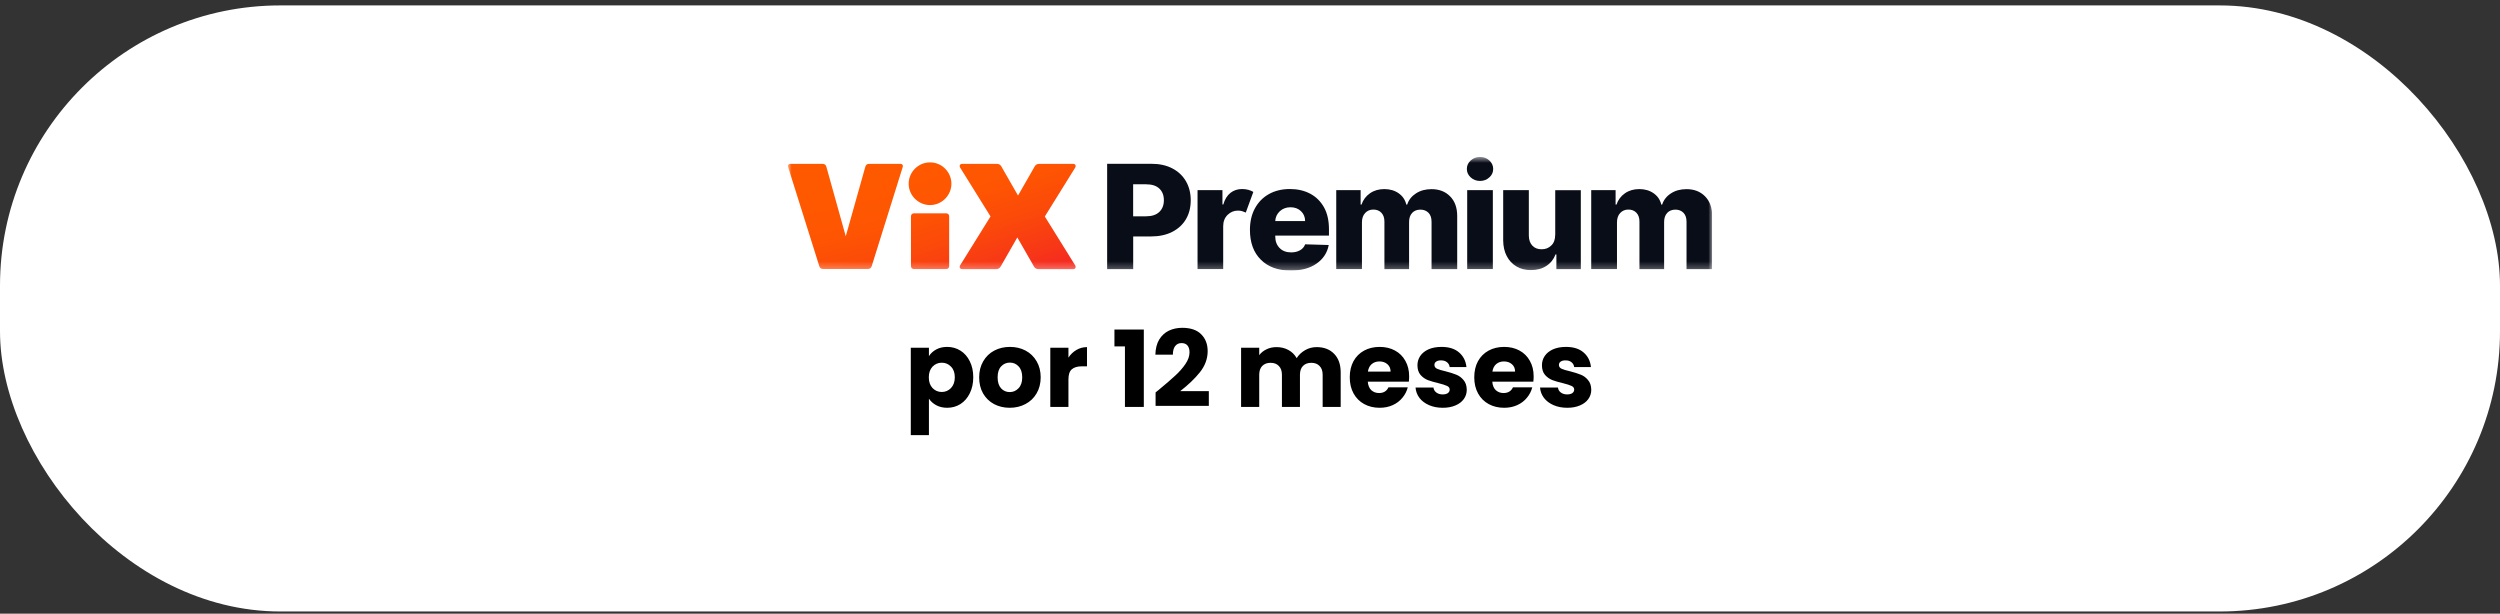 <svg xmlns="http://www.w3.org/2000/svg" width="330" height="81" viewBox="0 0 330 81" fill="none"><rect x="0" y="0" width="330" height="81" fill="#333333" stroke="none"/><rect y="0.715" width="330" height="80" rx="37" fill="white"></rect><g clip-path="url(#clip0_247_15996)"><mask id="mask0_247_15996" style="mask-type:luminance" maskUnits="userSpaceOnUse" x="104" y="20" width="122" height="16"><path d="M226 20.715H104V35.715H226V20.715Z" fill="white"></path></mask><g mask="url(#mask0_247_15996)"><path d="M146.143 35.517V21.621H151.999C153.059 21.621 153.982 21.827 154.752 22.23C155.522 22.634 156.124 23.198 156.544 23.922C156.963 24.645 157.177 25.483 157.177 26.436C157.177 27.388 156.963 28.234 156.536 28.95C156.109 29.666 155.499 30.222 154.714 30.618C153.928 31.014 152.991 31.212 151.908 31.212H149.582V35.524H146.151L146.143 35.517ZM149.575 28.553H151.267C152.037 28.553 152.625 28.363 153.029 27.975C153.433 27.586 153.631 27.076 153.631 26.428C153.631 25.781 153.433 25.27 153.029 24.889C152.625 24.508 152.037 24.326 151.267 24.326H149.575V28.553Z" fill="#090D18"></path><path d="M158.076 35.517V25.096H161.363V26.993H161.477C161.668 26.307 161.988 25.797 162.423 25.454C162.865 25.119 163.368 24.951 163.955 24.951C164.237 24.951 164.504 24.989 164.756 25.05C165.008 25.119 165.236 25.21 165.442 25.332L164.443 28.059C164.298 27.991 164.138 27.93 163.971 27.877C163.803 27.823 163.612 27.8 163.414 27.8C162.88 27.8 162.423 27.991 162.041 28.364C161.66 28.737 161.462 29.24 161.462 29.857V35.517H158.076Z" fill="#090D18"></path><path d="M170.376 35.715C168.706 35.715 167.387 35.236 166.434 34.283C165.473 33.331 164.992 32.021 164.992 30.345C164.992 29.271 165.206 28.326 165.641 27.518C166.075 26.711 166.685 26.079 167.478 25.629C168.271 25.18 169.201 24.951 170.269 24.951C171.275 24.951 172.168 25.157 172.945 25.568C173.723 25.98 174.325 26.581 174.768 27.366C175.21 28.158 175.423 29.126 175.423 30.269V31.099H168.332V31.19C168.332 31.83 168.523 32.341 168.896 32.729C169.27 33.118 169.789 33.316 170.437 33.316C170.879 33.316 171.268 33.224 171.596 33.042C171.924 32.859 172.152 32.592 172.282 32.249L175.393 32.341C175.202 33.361 174.661 34.184 173.784 34.794C172.907 35.411 171.771 35.715 170.376 35.715ZM168.332 29.179H172.274C172.274 28.646 172.084 28.204 171.725 27.869C171.367 27.526 170.902 27.358 170.345 27.358C169.789 27.358 169.308 27.534 168.935 27.884C168.561 28.235 168.355 28.669 168.332 29.187V29.179Z" fill="#090D18"></path><path d="M176.384 35.518V25.096H179.602V27.008H179.716C179.937 26.376 180.311 25.873 180.845 25.508C181.371 25.142 182.004 24.959 182.728 24.959C183.452 24.959 184.101 25.142 184.627 25.515C185.153 25.888 185.488 26.384 185.633 27.008H185.748C185.946 26.391 186.335 25.896 186.914 25.523C187.494 25.149 188.172 24.967 188.958 24.967C189.964 24.967 190.78 25.279 191.405 25.911C192.031 26.536 192.351 27.404 192.351 28.509V35.525H188.965V29.271C188.965 28.753 188.828 28.357 188.554 28.082C188.279 27.808 187.928 27.671 187.494 27.671C187.029 27.671 186.663 27.823 186.396 28.113C186.129 28.41 185.999 28.806 185.999 29.301V35.525H182.743V29.233C182.743 28.745 182.606 28.364 182.339 28.082C182.072 27.8 181.722 27.663 181.279 27.663C180.837 27.663 180.479 27.816 180.197 28.12C179.914 28.425 179.777 28.837 179.777 29.355V35.518H176.392H176.384Z" fill="#090D18"></path><path d="M195.363 23.884C194.89 23.884 194.478 23.732 194.135 23.419C193.792 23.107 193.624 22.734 193.624 22.299C193.624 21.865 193.792 21.484 194.135 21.18C194.478 20.875 194.882 20.715 195.363 20.715C195.843 20.715 196.255 20.867 196.59 21.18C196.926 21.484 197.101 21.858 197.101 22.299C197.101 22.741 196.934 23.114 196.59 23.419C196.255 23.732 195.843 23.884 195.363 23.884ZM193.67 35.517V25.095H197.056V35.517H193.67Z" fill="#090D18"></path><path d="M205.291 31.023V25.103H208.668V35.525H205.443V33.582H205.329C205.092 34.222 204.696 34.725 204.124 35.098C203.56 35.471 202.873 35.654 202.08 35.654C201.348 35.654 200.716 35.494 200.167 35.167C199.618 34.839 199.191 34.382 198.886 33.796C198.581 33.209 198.428 32.523 198.42 31.739V25.096H201.806V31.084C201.806 31.647 201.966 32.097 202.263 32.417C202.561 32.744 202.973 32.904 203.491 32.904C204.01 32.904 204.421 32.744 204.764 32.409C205.115 32.081 205.283 31.617 205.283 31.007L205.291 31.023Z" fill="#090D18"></path><path d="M210.041 35.518V25.096H213.259V27.008H213.373C213.594 26.376 213.968 25.873 214.501 25.508C215.028 25.142 215.66 24.959 216.385 24.959C217.109 24.959 217.757 25.142 218.283 25.515C218.81 25.888 219.145 26.384 219.29 27.008H219.404C219.603 26.391 219.991 25.896 220.571 25.523C221.15 25.149 221.829 24.967 222.614 24.967C223.621 24.967 224.437 25.279 225.062 25.911C225.687 26.544 226.008 27.404 226.008 28.509V35.525H222.622V29.271C222.622 28.753 222.485 28.357 222.21 28.082C221.936 27.808 221.585 27.671 221.158 27.671C220.693 27.671 220.327 27.823 220.06 28.113C219.793 28.41 219.664 28.806 219.664 29.301V35.525H216.408V29.233C216.408 28.745 216.27 28.364 216.004 28.082C215.737 27.8 215.386 27.663 214.944 27.663C214.501 27.663 214.143 27.816 213.861 28.12C213.579 28.425 213.442 28.837 213.442 29.355V35.518H210.056H210.041Z" fill="#090D18"></path><path d="M125.289 35.121C125.289 35.358 125.129 35.517 124.892 35.517H120.645C120.409 35.517 120.249 35.358 120.249 35.121V28.555C120.249 28.318 120.409 28.158 120.645 28.158H124.892C125.129 28.158 125.289 28.318 125.289 28.555V35.121ZM119.944 24.25C119.944 22.704 121.217 21.432 122.765 21.432C124.313 21.432 125.586 22.704 125.586 24.25C125.586 25.797 124.313 27.069 122.765 27.069C121.217 27.069 119.944 25.797 119.944 24.25Z" fill="url(#paint0_linear_247_15996)"></path><path d="M108.583 21.629C108.842 21.629 109.017 21.766 109.078 22.002L111.64 31.19L114.225 22.002C114.286 21.766 114.462 21.629 114.721 21.629H118.892C119.09 21.629 119.227 21.827 119.174 22.002L115.064 35.136C114.98 35.395 114.805 35.509 114.545 35.509H108.667C108.407 35.509 108.232 35.387 108.148 35.136L104.015 22.002C103.954 21.827 104.099 21.629 104.297 21.629H108.59H108.583Z" fill="url(#paint1_linear_247_15996)"></path><path d="M126.738 35.022L130.748 28.569L126.738 22.124C126.6 21.888 126.715 21.629 126.997 21.629H131.541C131.862 21.629 132.037 21.728 132.174 21.964L134.378 25.811L136.582 21.964C136.719 21.728 136.902 21.629 137.214 21.629H141.667C141.95 21.629 142.064 21.888 141.927 22.124L137.916 28.577L141.927 35.029C142.064 35.265 141.95 35.524 141.667 35.524H137.123C136.803 35.524 136.627 35.425 136.49 35.189L134.286 31.342L132.083 35.189C131.946 35.425 131.763 35.524 131.45 35.524H126.997C126.715 35.524 126.6 35.265 126.738 35.029V35.022Z" fill="url(#paint2_linear_247_15996)"></path></g></g><path d="M122.618 47.009C122.852 46.645 123.174 46.351 123.584 46.127C123.995 45.903 124.476 45.791 125.026 45.791C125.67 45.791 126.254 45.954 126.776 46.281C127.299 46.608 127.71 47.074 128.008 47.681C128.316 48.288 128.47 48.992 128.47 49.795C128.47 50.597 128.316 51.307 128.008 51.923C127.71 52.529 127.299 53.001 126.776 53.337C126.254 53.663 125.67 53.827 125.026 53.827C124.485 53.827 124.004 53.715 123.584 53.491C123.174 53.267 122.852 52.977 122.618 52.623V57.439H120.224V45.903H122.618V47.009ZM126.034 49.795C126.034 49.197 125.866 48.731 125.53 48.395C125.204 48.05 124.798 47.877 124.312 47.877C123.836 47.877 123.43 48.05 123.094 48.395C122.768 48.74 122.604 49.212 122.604 49.809C122.604 50.406 122.768 50.877 123.094 51.223C123.43 51.568 123.836 51.741 124.312 51.741C124.788 51.741 125.194 51.568 125.53 51.223C125.866 50.868 126.034 50.392 126.034 49.795ZM133.282 53.827C132.517 53.827 131.826 53.663 131.21 53.337C130.604 53.01 130.123 52.544 129.768 51.937C129.423 51.33 129.25 50.621 129.25 49.809C129.25 49.006 129.428 48.301 129.782 47.695C130.137 47.079 130.622 46.608 131.238 46.281C131.854 45.954 132.545 45.791 133.31 45.791C134.076 45.791 134.766 45.954 135.382 46.281C135.998 46.608 136.484 47.079 136.838 47.695C137.193 48.301 137.37 49.006 137.37 49.809C137.37 50.611 137.188 51.321 136.824 51.937C136.47 52.544 135.98 53.01 135.354 53.337C134.738 53.663 134.048 53.827 133.282 53.827ZM133.282 51.755C133.74 51.755 134.127 51.587 134.444 51.251C134.771 50.915 134.934 50.434 134.934 49.809C134.934 49.184 134.776 48.703 134.458 48.367C134.15 48.031 133.768 47.863 133.31 47.863C132.844 47.863 132.456 48.031 132.148 48.367C131.84 48.694 131.686 49.174 131.686 49.809C131.686 50.434 131.836 50.915 132.134 51.251C132.442 51.587 132.825 51.755 133.282 51.755ZM141.034 47.205C141.314 46.776 141.664 46.44 142.084 46.197C142.504 45.945 142.971 45.819 143.484 45.819V48.353H142.826C142.229 48.353 141.781 48.483 141.482 48.745C141.184 48.997 141.034 49.445 141.034 50.089V53.715H138.64V45.903H141.034V47.205ZM147.106 45.721V43.495H150.984V53.715H148.492V45.721H147.106ZM152.537 51.797C152.855 51.545 152.999 51.428 152.971 51.447C153.886 50.691 154.605 50.07 155.127 49.585C155.659 49.099 156.107 48.591 156.471 48.059C156.835 47.527 157.017 47.009 157.017 46.505C157.017 46.122 156.929 45.824 156.751 45.609C156.574 45.394 156.308 45.287 155.953 45.287C155.599 45.287 155.319 45.422 155.113 45.693C154.917 45.954 154.819 46.328 154.819 46.813H152.509C152.528 46.02 152.696 45.357 153.013 44.825C153.34 44.293 153.765 43.901 154.287 43.649C154.819 43.397 155.407 43.271 156.051 43.271C157.162 43.271 157.997 43.556 158.557 44.125C159.127 44.694 159.411 45.436 159.411 46.351C159.411 47.349 159.071 48.278 158.389 49.137C157.708 49.986 156.84 50.817 155.785 51.629H159.565V53.575H152.537V51.797ZM173.792 45.819C174.763 45.819 175.533 46.113 176.102 46.701C176.681 47.289 176.97 48.105 176.97 49.151V53.715H174.59V49.473C174.59 48.969 174.455 48.581 174.184 48.311C173.923 48.031 173.559 47.891 173.092 47.891C172.625 47.891 172.257 48.031 171.986 48.311C171.725 48.581 171.594 48.969 171.594 49.473V53.715H169.214V49.473C169.214 48.969 169.079 48.581 168.808 48.311C168.547 48.031 168.183 47.891 167.716 47.891C167.249 47.891 166.881 48.031 166.61 48.311C166.349 48.581 166.218 48.969 166.218 49.473V53.715H163.824V45.903H166.218V46.883C166.461 46.556 166.778 46.3 167.17 46.113C167.562 45.917 168.005 45.819 168.5 45.819C169.088 45.819 169.611 45.945 170.068 46.197C170.535 46.449 170.899 46.808 171.16 47.275C171.431 46.846 171.799 46.495 172.266 46.225C172.733 45.954 173.241 45.819 173.792 45.819ZM186.008 49.683C186.008 49.907 185.994 50.14 185.966 50.383H180.548C180.586 50.868 180.74 51.242 181.01 51.503C181.29 51.755 181.631 51.881 182.032 51.881C182.63 51.881 183.045 51.629 183.278 51.125H185.826C185.696 51.638 185.458 52.1 185.112 52.511C184.776 52.922 184.352 53.243 183.838 53.477C183.325 53.71 182.751 53.827 182.116 53.827C181.351 53.827 180.67 53.663 180.072 53.337C179.475 53.01 179.008 52.544 178.672 51.937C178.336 51.33 178.168 50.621 178.168 49.809C178.168 48.997 178.332 48.288 178.658 47.681C178.994 47.074 179.461 46.608 180.058 46.281C180.656 45.954 181.342 45.791 182.116 45.791C182.872 45.791 183.544 45.95 184.132 46.267C184.72 46.584 185.178 47.037 185.504 47.625C185.84 48.213 186.008 48.899 186.008 49.683ZM183.558 49.053C183.558 48.642 183.418 48.316 183.138 48.073C182.858 47.83 182.508 47.709 182.088 47.709C181.687 47.709 181.346 47.825 181.066 48.059C180.796 48.292 180.628 48.623 180.562 49.053H183.558ZM190.449 53.827C189.768 53.827 189.161 53.71 188.629 53.477C188.097 53.243 187.677 52.926 187.369 52.525C187.061 52.114 186.889 51.657 186.851 51.153H189.217C189.245 51.423 189.371 51.643 189.595 51.811C189.819 51.979 190.095 52.063 190.421 52.063C190.72 52.063 190.949 52.007 191.107 51.895C191.275 51.773 191.359 51.62 191.359 51.433C191.359 51.209 191.243 51.045 191.009 50.943C190.776 50.831 190.398 50.709 189.875 50.579C189.315 50.448 188.849 50.313 188.475 50.173C188.102 50.023 187.78 49.795 187.509 49.487C187.239 49.169 187.103 48.745 187.103 48.213C187.103 47.765 187.225 47.359 187.467 46.995C187.719 46.621 188.083 46.328 188.559 46.113C189.045 45.898 189.619 45.791 190.281 45.791C191.261 45.791 192.031 46.033 192.591 46.519C193.161 47.004 193.487 47.648 193.571 48.451H191.359C191.322 48.18 191.201 47.965 190.995 47.807C190.799 47.648 190.538 47.569 190.211 47.569C189.931 47.569 189.717 47.625 189.567 47.737C189.418 47.84 189.343 47.984 189.343 48.171C189.343 48.395 189.46 48.563 189.693 48.675C189.936 48.787 190.309 48.899 190.813 49.011C191.392 49.16 191.863 49.309 192.227 49.459C192.591 49.599 192.909 49.832 193.179 50.159C193.459 50.476 193.604 50.906 193.613 51.447C193.613 51.904 193.483 52.315 193.221 52.679C192.969 53.033 192.601 53.313 192.115 53.519C191.639 53.724 191.084 53.827 190.449 53.827ZM202.442 49.683C202.442 49.907 202.428 50.14 202.4 50.383H196.982C197.019 50.868 197.173 51.242 197.444 51.503C197.724 51.755 198.065 51.881 198.466 51.881C199.063 51.881 199.479 51.629 199.712 51.125H202.26C202.129 51.638 201.891 52.1 201.546 52.511C201.21 52.922 200.785 53.243 200.272 53.477C199.759 53.71 199.185 53.827 198.55 53.827C197.785 53.827 197.103 53.663 196.506 53.337C195.909 53.01 195.442 52.544 195.106 51.937C194.77 51.33 194.602 50.621 194.602 49.809C194.602 48.997 194.765 48.288 195.092 47.681C195.428 47.074 195.895 46.608 196.492 46.281C197.089 45.954 197.775 45.791 198.55 45.791C199.306 45.791 199.978 45.95 200.566 46.267C201.154 46.584 201.611 47.037 201.938 47.625C202.274 48.213 202.442 48.899 202.442 49.683ZM199.992 49.053C199.992 48.642 199.852 48.316 199.572 48.073C199.292 47.83 198.942 47.709 198.522 47.709C198.121 47.709 197.78 47.825 197.5 48.059C197.229 48.292 197.061 48.623 196.996 49.053H199.992ZM206.883 53.827C206.202 53.827 205.595 53.71 205.063 53.477C204.531 53.243 204.111 52.926 203.803 52.525C203.495 52.114 203.322 51.657 203.285 51.153H205.651C205.679 51.423 205.805 51.643 206.029 51.811C206.253 51.979 206.528 52.063 206.855 52.063C207.154 52.063 207.382 52.007 207.541 51.895C207.709 51.773 207.793 51.62 207.793 51.433C207.793 51.209 207.676 51.045 207.443 50.943C207.21 50.831 206.832 50.709 206.309 50.579C205.749 50.448 205.282 50.313 204.909 50.173C204.536 50.023 204.214 49.795 203.943 49.487C203.672 49.169 203.537 48.745 203.537 48.213C203.537 47.765 203.658 47.359 203.901 46.995C204.153 46.621 204.517 46.328 204.993 46.113C205.478 45.898 206.052 45.791 206.715 45.791C207.695 45.791 208.465 46.033 209.025 46.519C209.594 47.004 209.921 47.648 210.005 48.451H207.793C207.756 48.18 207.634 47.965 207.429 47.807C207.233 47.648 206.972 47.569 206.645 47.569C206.365 47.569 206.15 47.625 206.001 47.737C205.852 47.84 205.777 47.984 205.777 48.171C205.777 48.395 205.894 48.563 206.127 48.675C206.37 48.787 206.743 48.899 207.247 49.011C207.826 49.16 208.297 49.309 208.661 49.459C209.025 49.599 209.342 49.832 209.613 50.159C209.893 50.476 210.038 50.906 210.047 51.447C210.047 51.904 209.916 52.315 209.655 52.679C209.403 53.033 209.034 53.313 208.549 53.519C208.073 53.724 207.518 53.827 206.883 53.827Z" fill="black"></path><defs><linearGradient id="paint0_linear_247_15996" x1="114.37" y1="3.194" x2="125.964" y2="38.967" gradientUnits="userSpaceOnUse"><stop offset="0.53" stop-color="#FF5900"></stop><stop offset="0.68" stop-color="#FE5502"></stop><stop offset="0.81" stop-color="#FB490A"></stop><stop offset="0.95" stop-color="#F73617"></stop><stop offset="1" stop-color="#F52D1F"></stop></linearGradient><linearGradient id="paint1_linear_247_15996" x1="107.752" y1="5.471" x2="116.284" y2="42.087" gradientUnits="userSpaceOnUse"><stop offset="0.53" stop-color="#FF5900"></stop><stop offset="0.68" stop-color="#FE5502"></stop><stop offset="0.81" stop-color="#FB490A"></stop><stop offset="0.95" stop-color="#F73617"></stop><stop offset="1" stop-color="#F52D1F"></stop></linearGradient><linearGradient id="paint2_linear_247_15996" x1="124.984" y1="-0.243" x2="136.57" y2="35.531" gradientUnits="userSpaceOnUse"><stop offset="0.53" stop-color="#FF5900"></stop><stop offset="0.68" stop-color="#FE5502"></stop><stop offset="0.81" stop-color="#FB490A"></stop><stop offset="0.95" stop-color="#F73617"></stop><stop offset="1" stop-color="#F52D1F"></stop></linearGradient><clipPath id="clip0_247_15996"><rect width="122" height="15" fill="white" transform="translate(104 20.715)"></rect></clipPath></defs></svg>